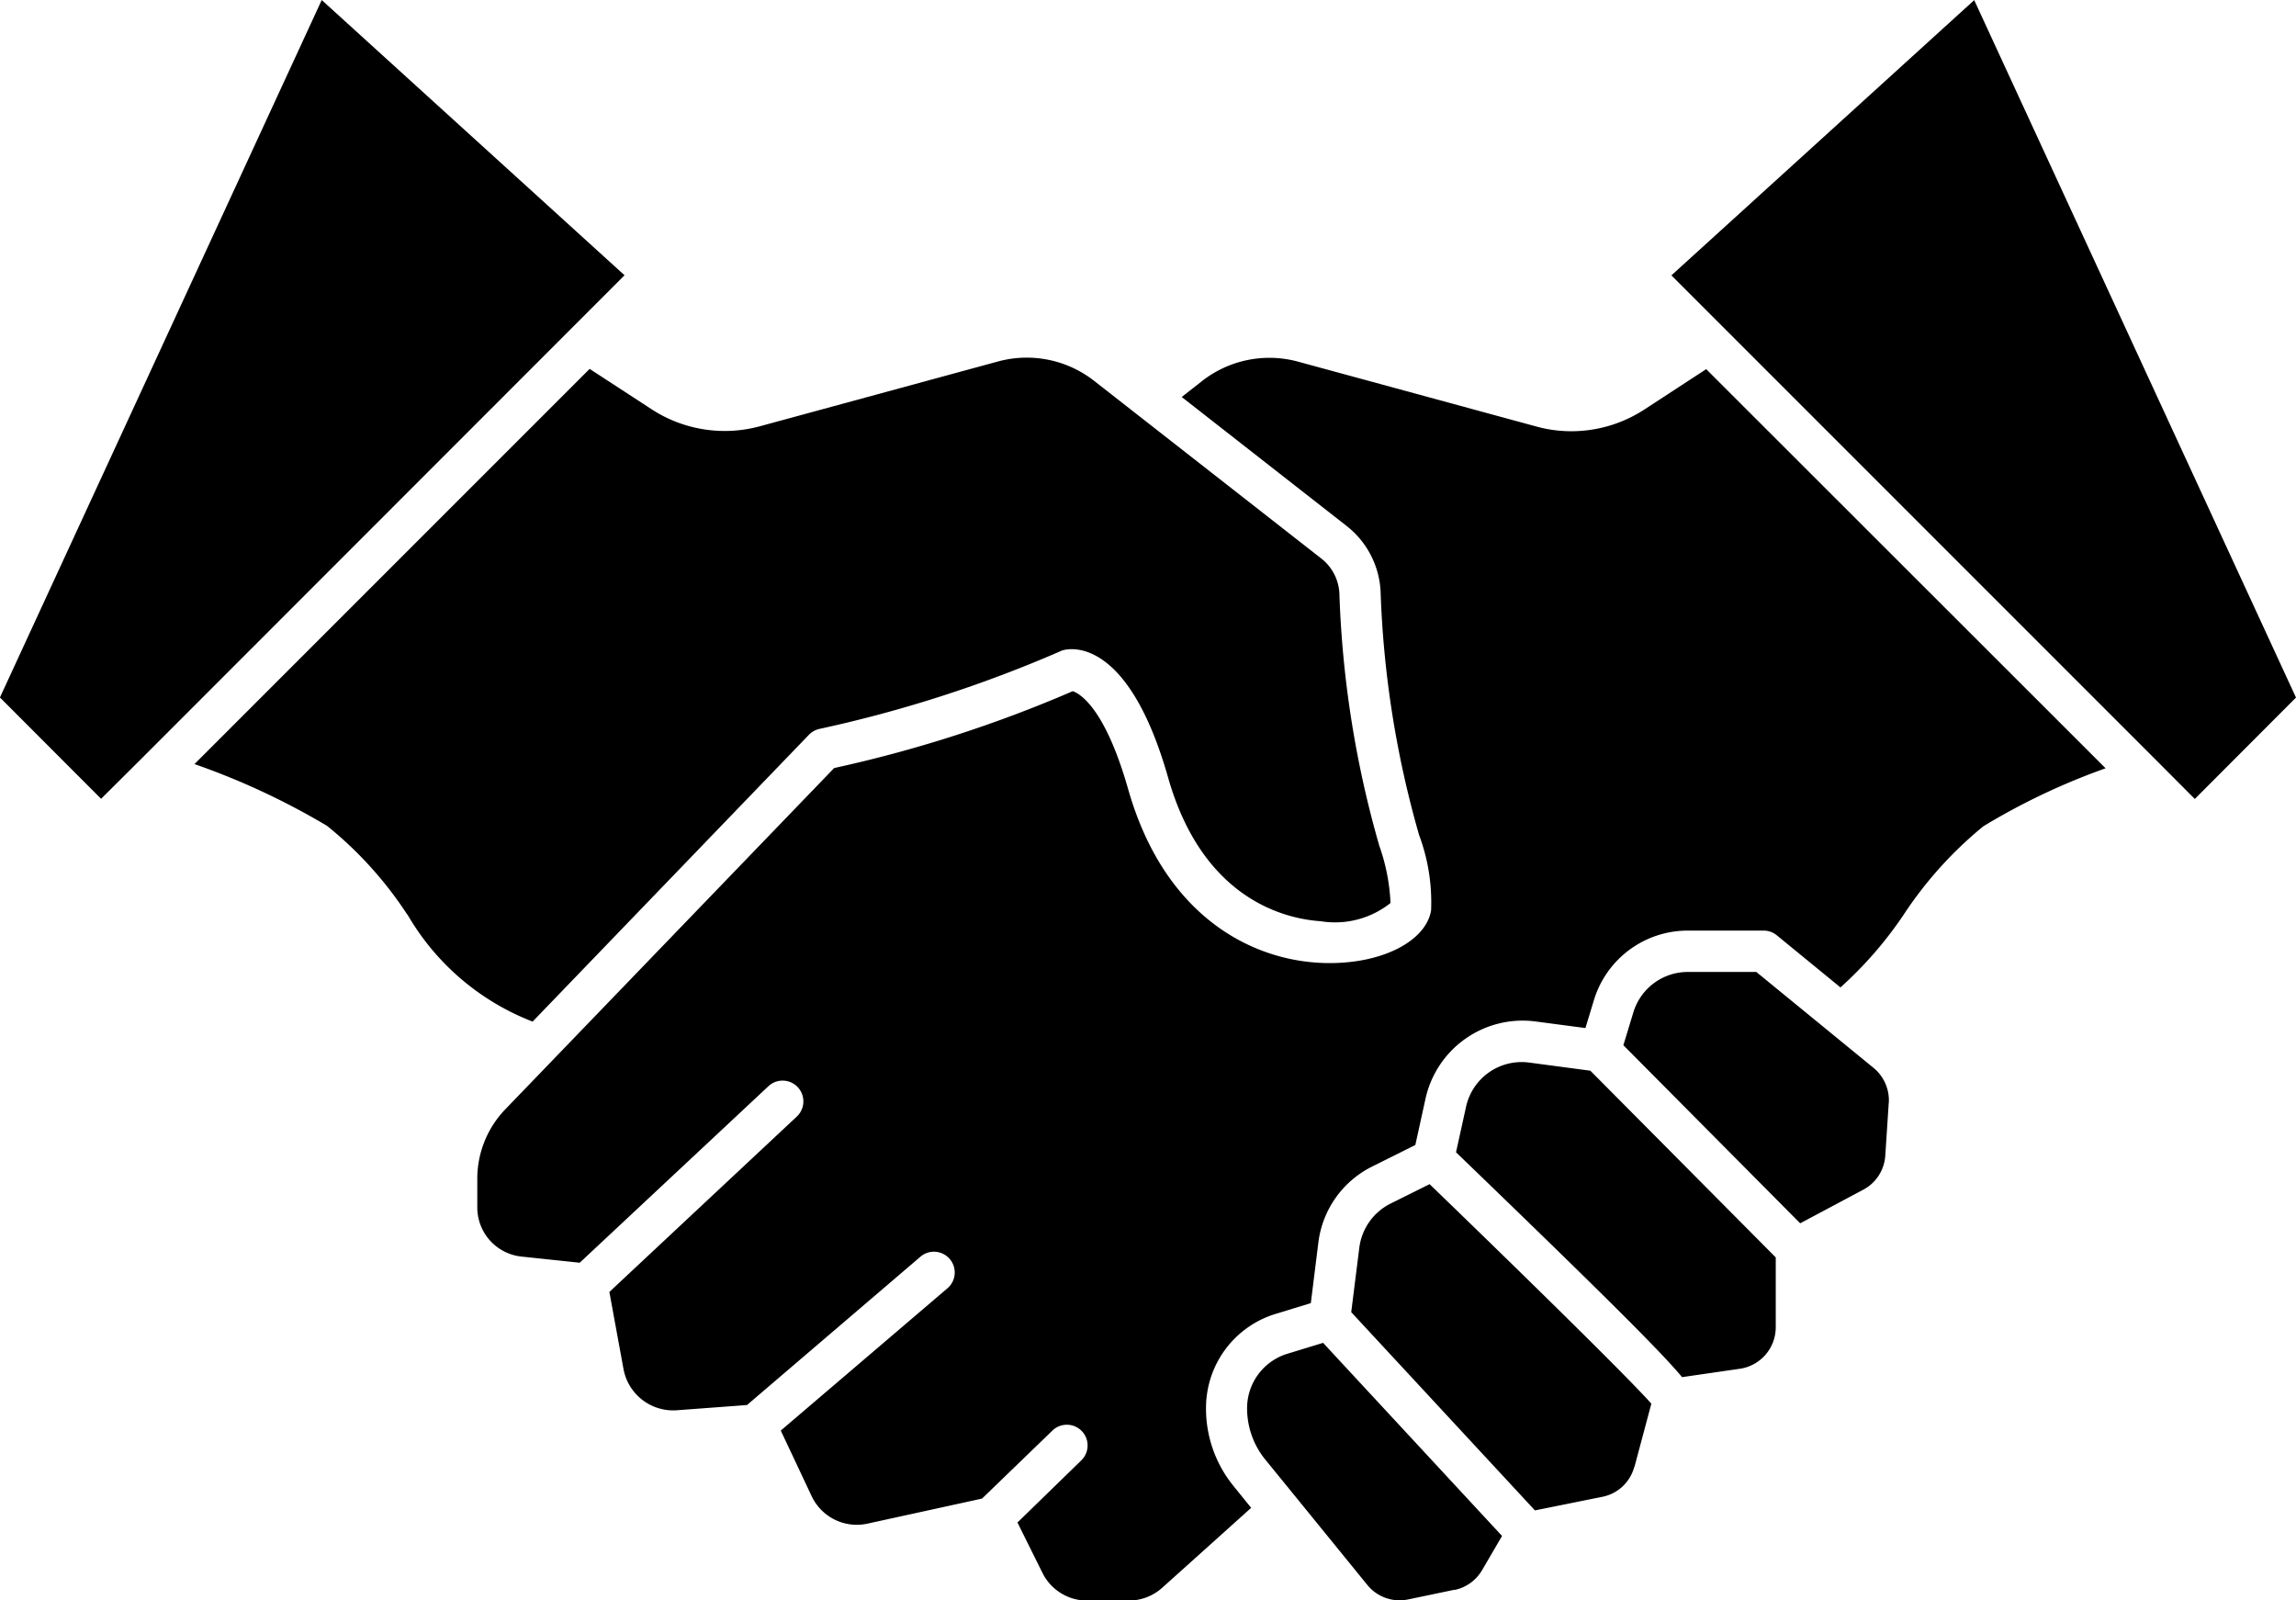 <svg xmlns="http://www.w3.org/2000/svg" width="72.629" height="50.617" viewBox="0 0 72.629 50.617"><g id="Group_19113" data-name="Group 19113" transform="translate(-191.804 -3389.254)"><path id="Path_95540" data-name="Path 95540" d="M11.6,46.273,8.4,43.068l10.179-22.06,9.579,8.706L12.9,44.98l-.007.007Zm9.685,3.662a12.088,12.088,0,0,0-2.537-2.806,22.993,22.993,0,0,0-4.194-1.954l12.5-12.5,1.974,1.286a4.236,4.236,0,0,0,3.4.532l7.557-2.056a3.461,3.461,0,0,1,3.028.617l7.178,5.613a1.493,1.493,0,0,1,.58,1.122,32.722,32.722,0,0,0,1.262,7.969,6.228,6.228,0,0,1,.355,1.811,2.82,2.82,0,0,1-2.21.576c-1.081-.072-3.72-.655-4.825-4.542-1.217-4.28-2.957-4.113-3.291-4.038a.531.531,0,0,0-.14.051,40.683,40.683,0,0,1-7.594,2.445.667.667,0,0,0-.338.188l-8.74,9.071a7.838,7.838,0,0,1-3.959-3.386ZM54.415,71.29l-1.47.307a1.316,1.316,0,0,1-1.292-.46l-2.278-2.8s0-.01-.01-.014-.007,0-.007-.007l-.934-1.146a2.565,2.565,0,0,1-.573-1.633,1.8,1.8,0,0,1,1.279-1.712l1.125-.344,5.661,6.108-.631,1.081a1.322,1.322,0,0,1-.87.627ZM60.1,67.4a1.307,1.307,0,0,1-1.013.951l-2.131.43-5.811-6.271.256-2.039a1.815,1.815,0,0,1,.989-1.395l1.234-.614c2.513,2.425,6.189,6.015,7.015,6.943L60.106,67.4Zm3.342-3.1-1.831.266c-.675-.812-2.486-2.616-7.151-7.113l.317-1.436a1.8,1.8,0,0,1,2.005-1.4l1.927.256,5.865,5.906v2.217A1.327,1.327,0,0,1,63.445,64.3Zm4.706-8.406-.109,1.664a1.314,1.314,0,0,1-.7,1.081L65.347,59.7l-5.593-5.633.314-1.033A1.8,1.8,0,0,1,61.8,51.75h2.159l3.71,3.035a1.327,1.327,0,0,1,.481,1.108Zm3.008-8.764a12.416,12.416,0,0,0-2.53,2.8,12.35,12.35,0,0,1-2.005,2.309l-2.012-1.647a.655.655,0,0,0-.416-.15H61.8a3.1,3.1,0,0,0-2.98,2.206l-.266.876-1.6-.211A3.146,3.146,0,0,0,53.5,55.736l-.327,1.487-1.367.682a3.112,3.112,0,0,0-1.7,2.4l-.239,1.92-1.115.341a3.108,3.108,0,0,0-2.2,2.953A3.869,3.869,0,0,0,47.414,68l.566.7-2.813,2.527a1.584,1.584,0,0,1-1.061.406H42.79a1.574,1.574,0,0,1-1.412-.876l-.791-1.593L42.605,67.2a.656.656,0,1,0-.911-.945l-2.227,2.152L35.84,69.2a1.579,1.579,0,0,1-1.76-.863L33.1,66.256l5.272-4.5a.655.655,0,1,0-.853-1l-5.487,4.692-2.24.167a1.6,1.6,0,0,1-1.664-1.289l-.45-2.455,5.93-5.548a.656.656,0,0,0-.9-.958l-5.968,5.582-1.835-.194A1.563,1.563,0,0,1,23.5,59.19v-.9a3.17,3.17,0,0,1,.89-2.2L34.789,45.3a41.147,41.147,0,0,0,7.547-2.431c.211.072,1.013.5,1.753,3.1C45.3,50.222,48.345,51.6,50.8,51.46c1.541-.085,2.721-.764,2.871-1.654a6.065,6.065,0,0,0-.379-2.387,31.727,31.727,0,0,1-1.217-7.68,2.805,2.805,0,0,0-1.081-2.1l-5.211-4.075.648-.508a3.454,3.454,0,0,1,3.032-.61L57.01,34.5a4.185,4.185,0,0,0,1.1.147,4.234,4.234,0,0,0,2.3-.682l1.964-1.282L75.008,45.308a21.031,21.031,0,0,0-3.85,1.824Zm6.67-.856L76.666,45.11l-.014-.014L61.273,29.717l9.579-8.706,10.179,22.06-3.2,3.206Z" transform="translate(183.402 3368.247)"></path></g></svg>